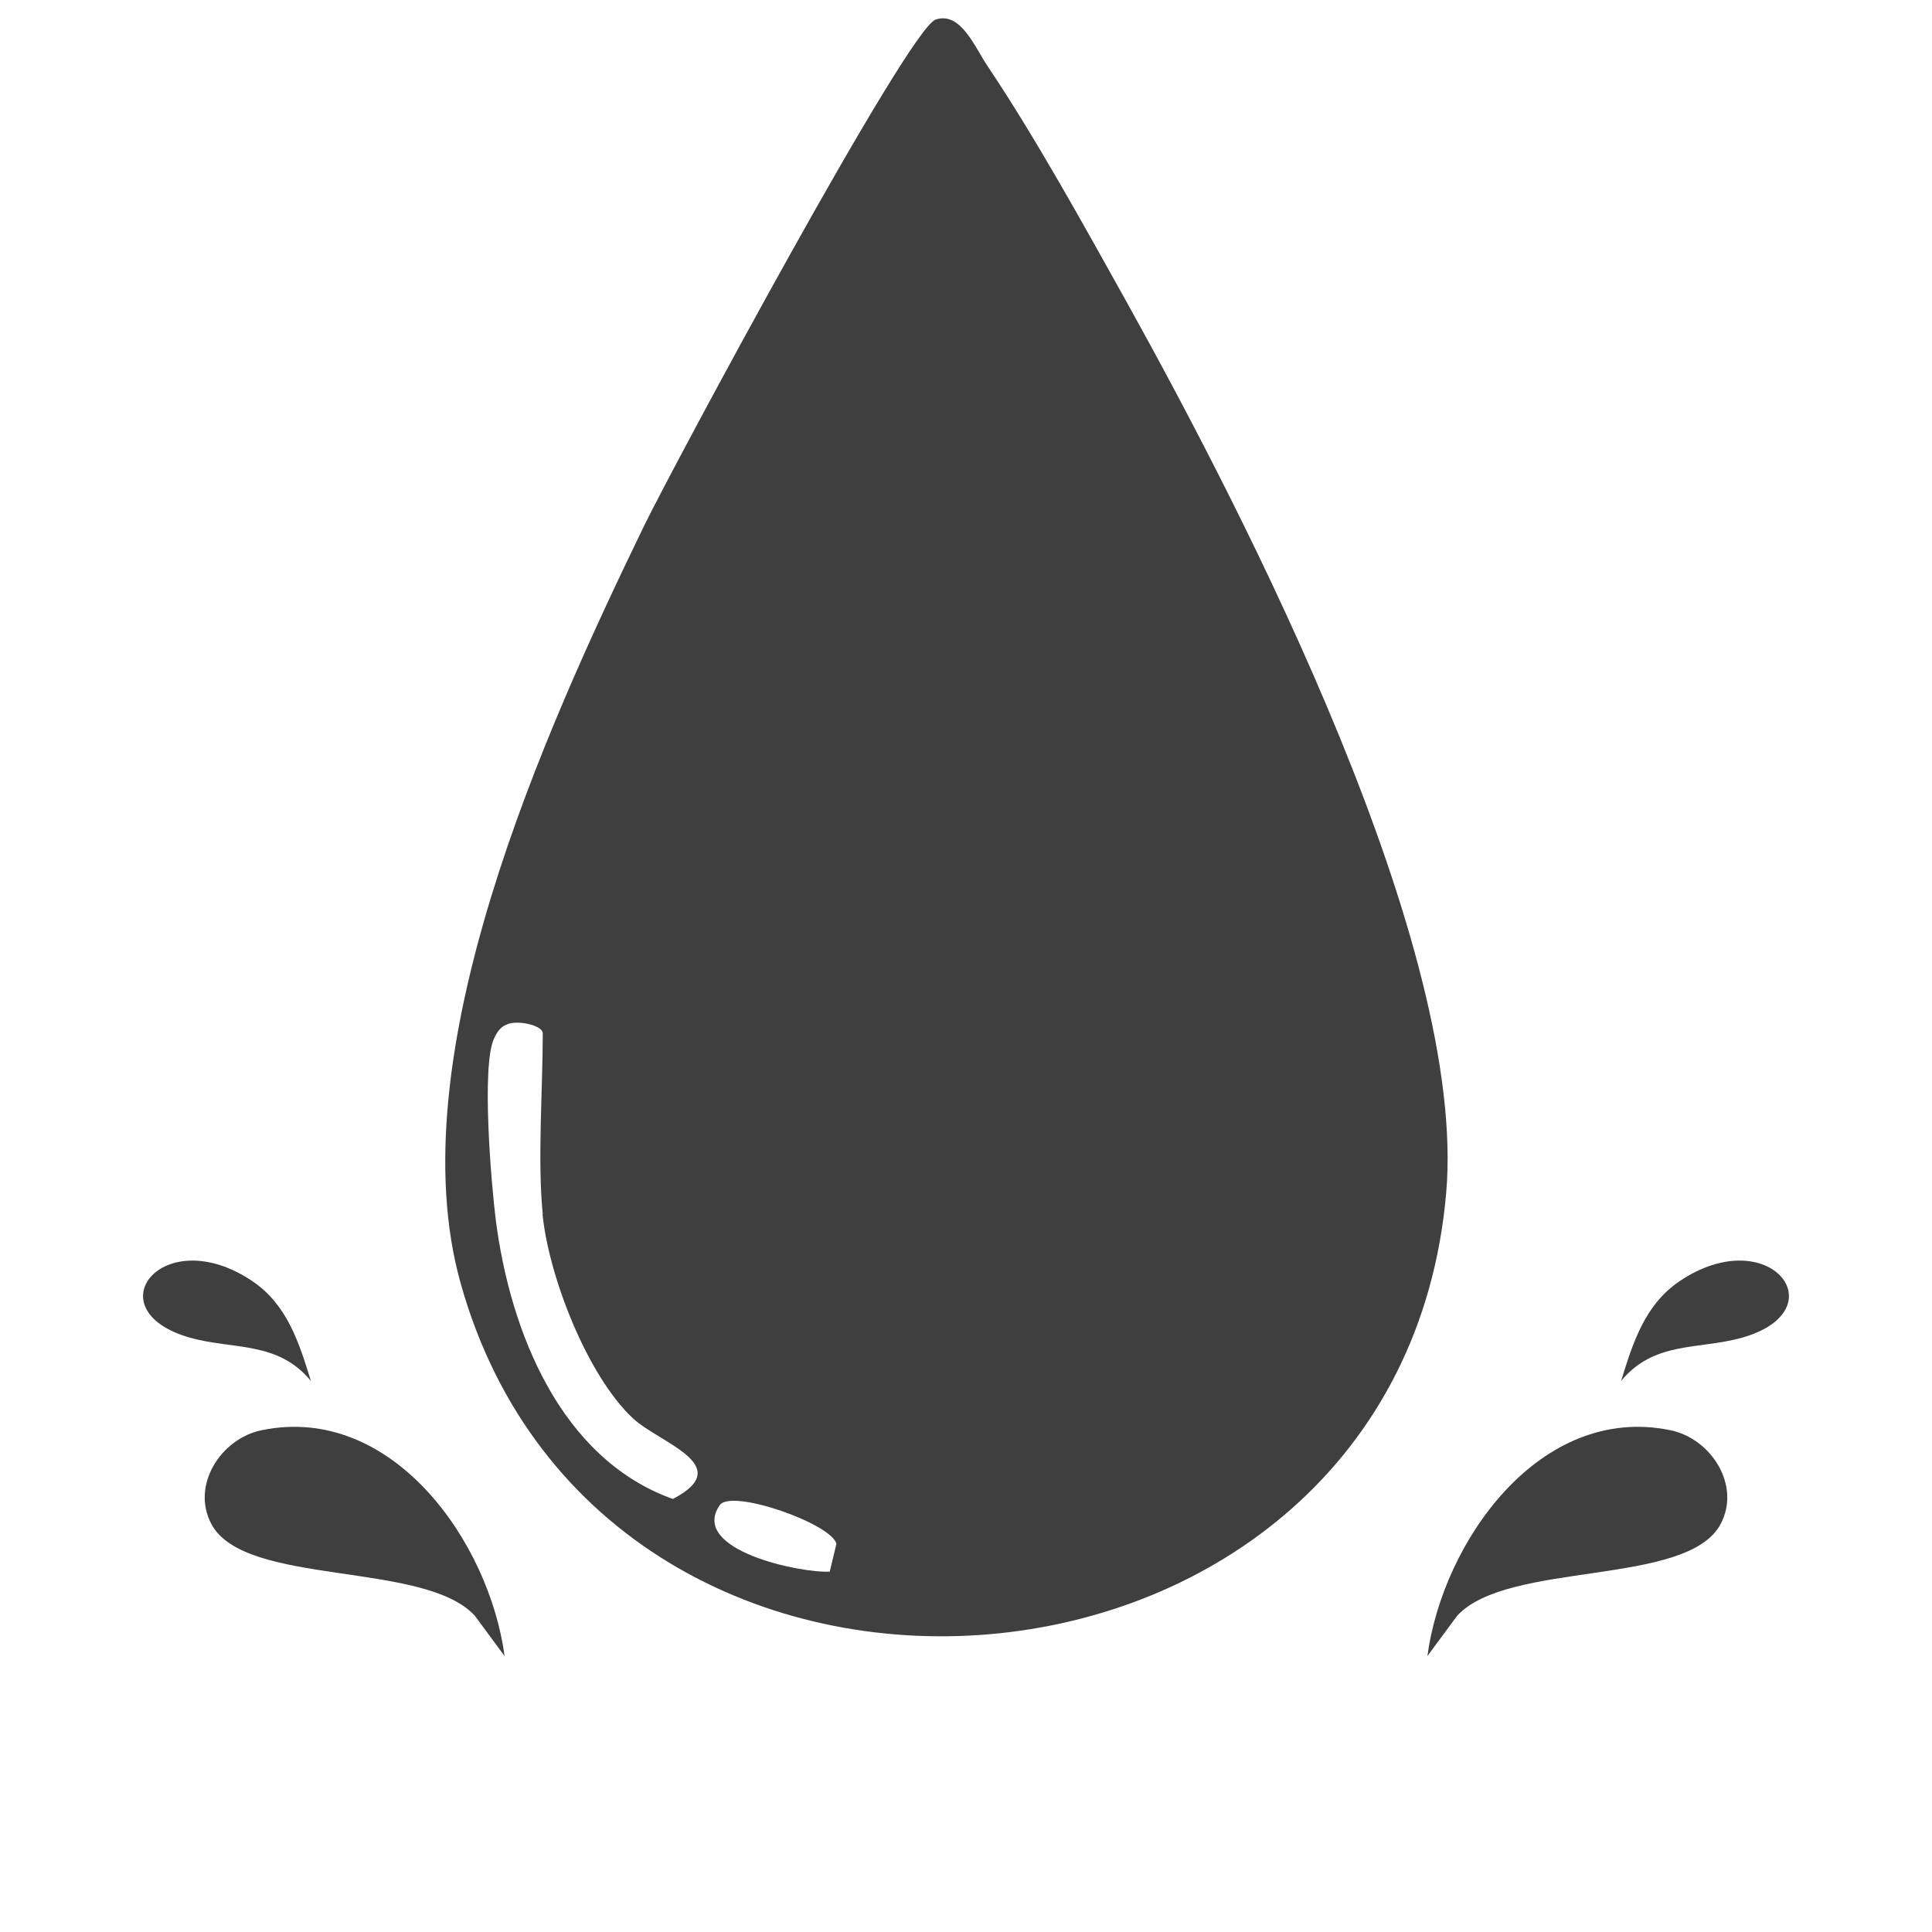 <svg viewBox="0 0 75 75" xmlns="http://www.w3.org/2000/svg" data-name="图层 2" id="_图层_2">
  <defs>
    <style>
      .cls-1 {
        fill: #3f3f3f;
      }

      .cls-2 {
        fill: none;
      }
    </style>
  </defs>
  <g data-name="图层 1" id="_图层_1-2">
    <g>
      <circle r="37.5" cy="37.5" cx="37.5" class="cls-2"></circle>
      <g>
        <path d="M12.07,53.61c-1.28-1.56-3.02-1.21-4.69-1.68-3.78-1.07-1.06-4.56,2.44-2.18,1.34.92,1.79,2.38,2.25,3.86Z" class="cls-1"></path>
        <g>
          <path d="M36.32.76c.98-.33,1.53,1.09,2.02,1.81,1.87,2.79,3.75,6.2,5.4,9.16,4.69,8.44,13.23,25.08,12.4,34.59-1.84,21.01-32.67,23.48-38.26,3.49-2.46-8.79,3.25-21.41,7.13-29.41,1.11-2.28,10.24-19.28,11.31-19.64ZM21.07,47.14c-.21-2.1,0-4.83,0-7.02,0-.34-1.04-.53-1.39-.35-.26.09-.39.31-.5.54-.5,1.07-.11,5.66.07,7.08.56,4.31,2.51,9.24,6.87,10.8,2.49-1.3-.52-2.17-1.55-3.13-1.78-1.67-3.27-5.52-3.51-7.93ZM32.21,61.01l.26-1.08c-.19-.78-4.08-2.15-4.53-1.5-1.2,1.75,3.18,2.65,4.27,2.58Z" class="cls-1"></path>
          <path d="M19.59,64.29l-1.16-1.57c-1.97-2.14-8.92-1.12-10.22-3.55-.81-1.51.37-3.33,1.95-3.65,5.06-1.04,8.84,4.33,9.43,8.78Z" class="cls-1"></path>
          <path d="M55.41,64.29l1.16-1.57c1.97-2.14,8.92-1.12,10.22-3.55.81-1.51-.37-3.33-1.95-3.65-5.06-1.04-8.84,4.33-9.43,8.78Z" class="cls-1"></path>
          <path d="M62.93,53.61c1.28-1.56,3.02-1.21,4.69-1.68,3.78-1.07,1.06-4.56-2.44-2.18-1.34.92-1.79,2.38-2.25,3.86Z" class="cls-1"></path>
        </g>
      </g>
    </g>
  </g>
</svg>
